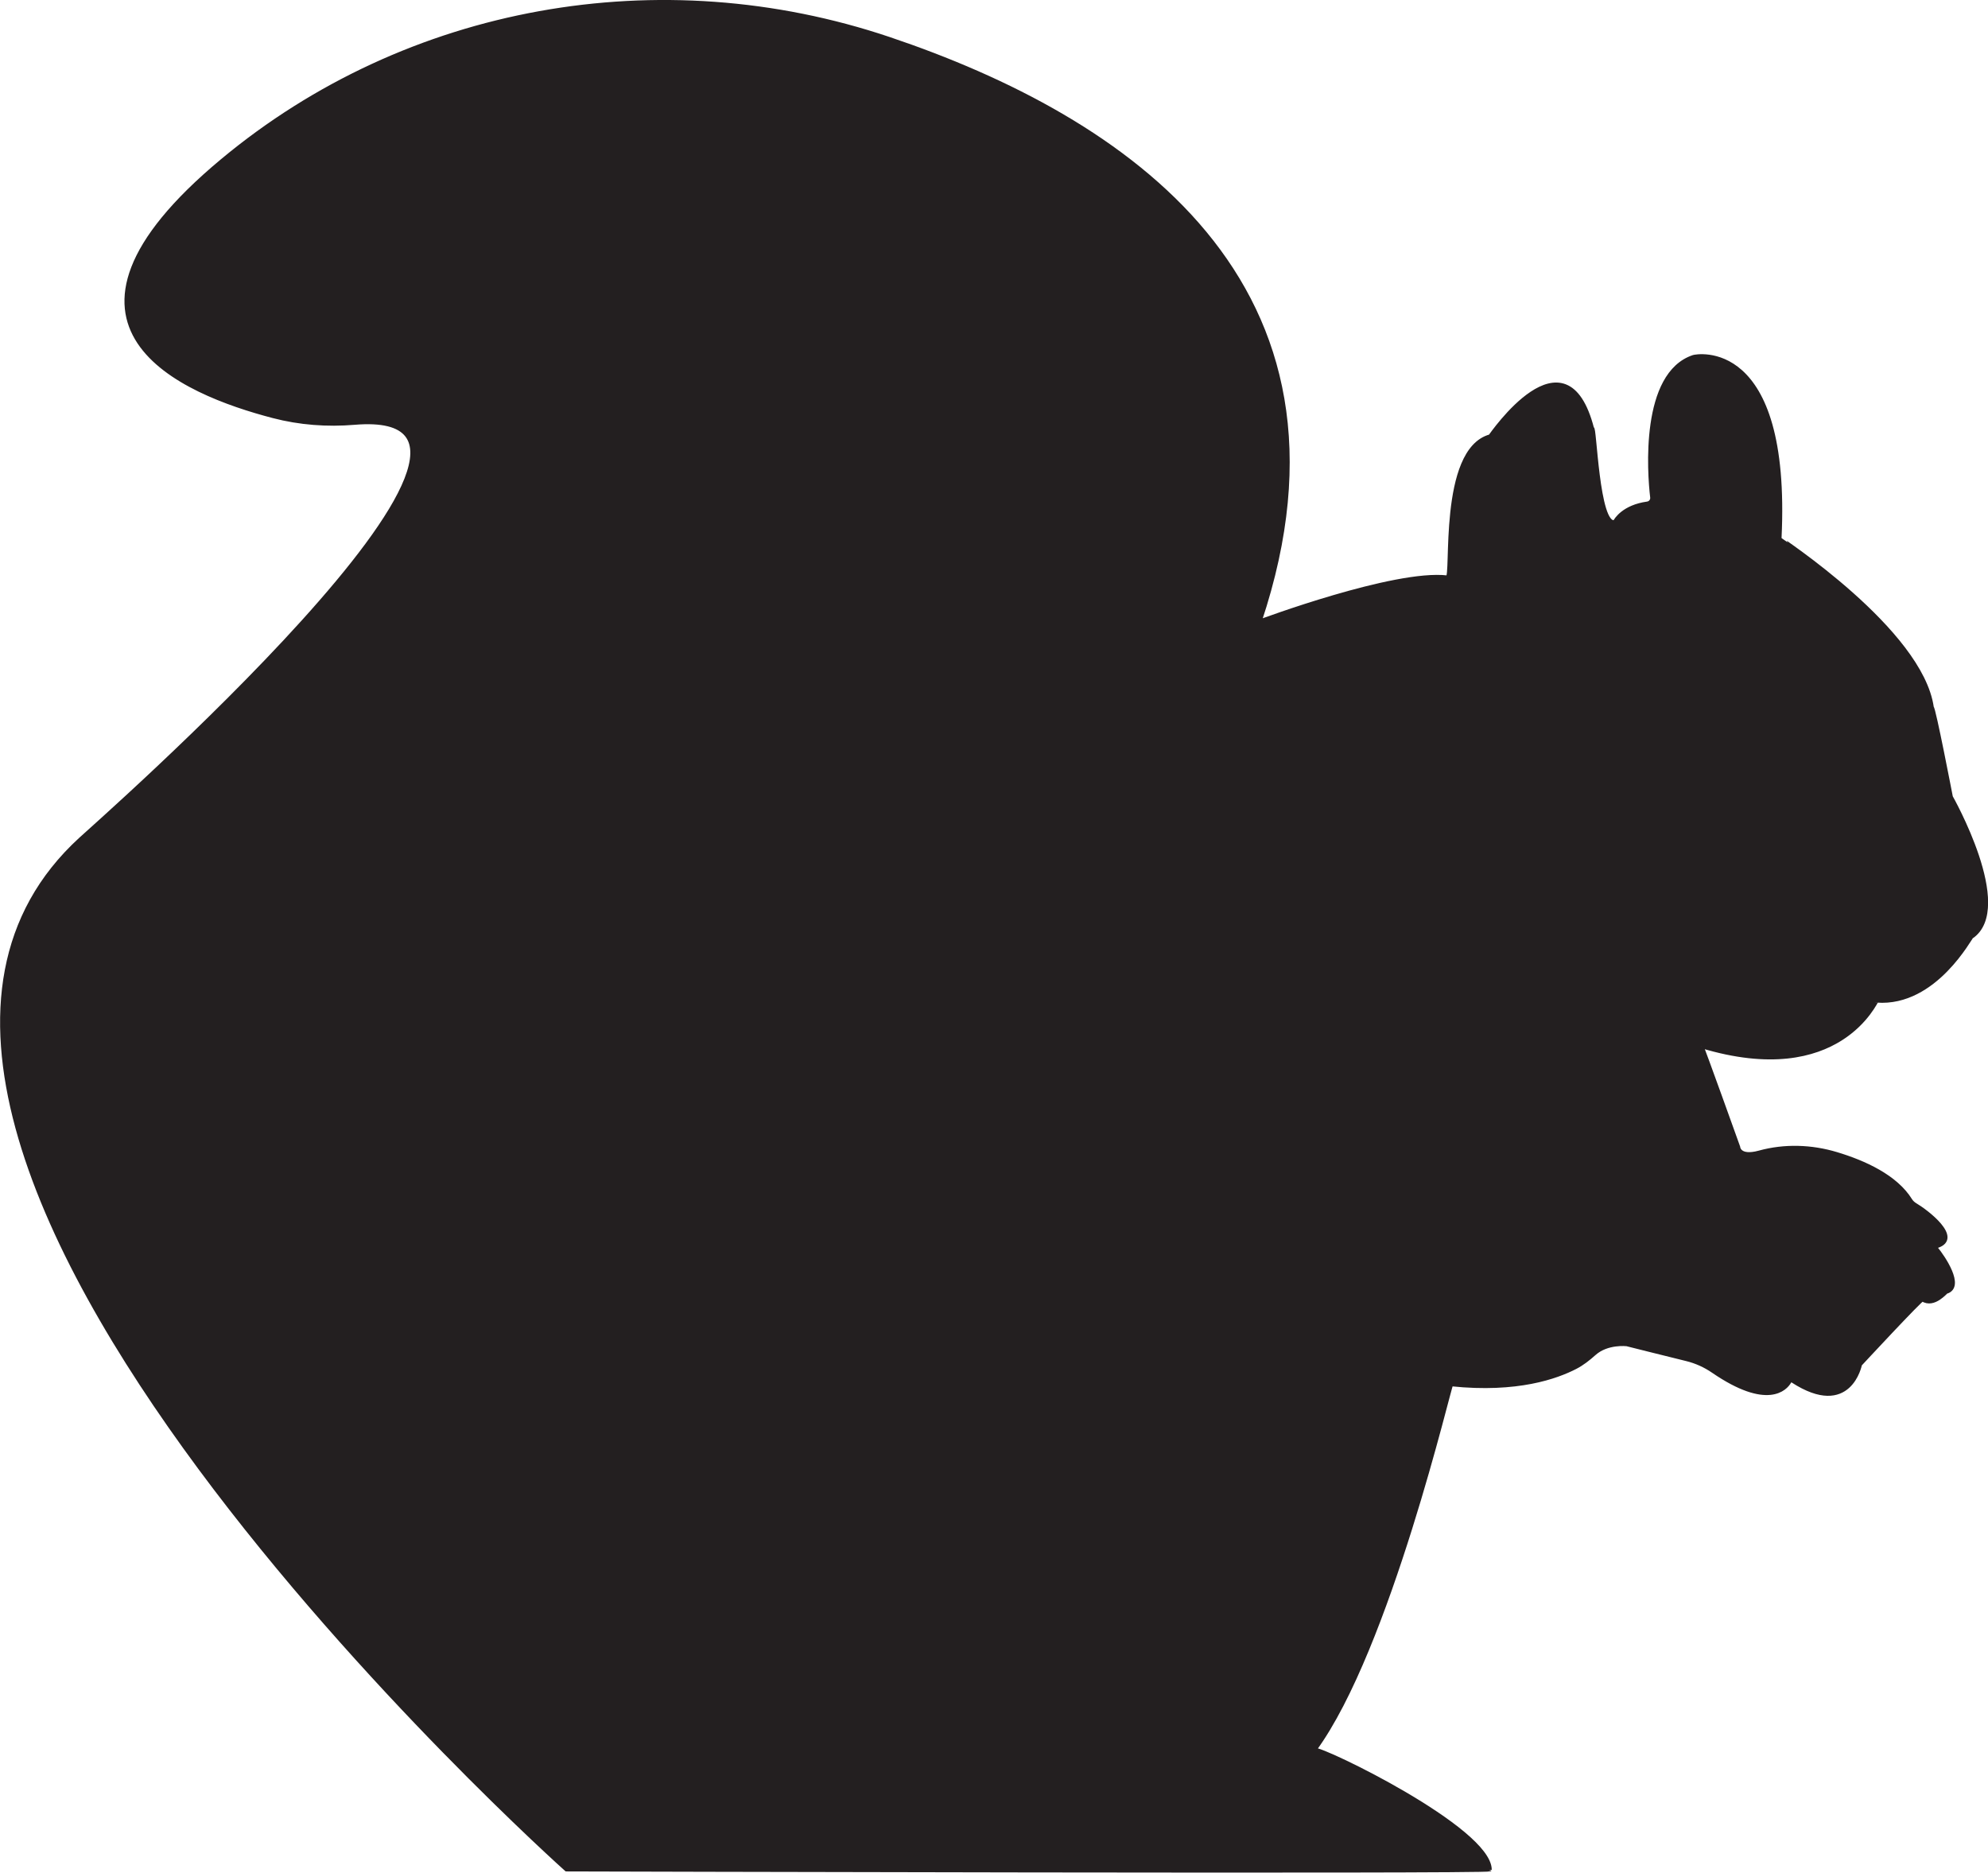 <?xml version="1.0" encoding="UTF-8"?>
<svg id="Layer_2" data-name="Layer 2" xmlns="http://www.w3.org/2000/svg" viewBox="0 0 511.98 482.2">
  <defs>
    <style>
      .cls-1 {
        fill: #231f20;
        stroke: #231f20;
        stroke-miterlimit: 10;
      }
    </style>
  </defs>
  <path class="cls-1" d="M324.42,160.02s34.7-12.97,48.32-11.35c1.62.32-1.95-32.75,11.03-36.32.32-.32,19.46-28.54,26.27-1.95.65-1.3,1.3,25.29,5.84,24,.3-.6,2.32-3.91,8.37-4.75.77-.11,1.32-.8,1.23-1.58-.76-6.34-2.59-31.79,10.67-36.17.47-.16,24.65-5.15,22.16,46.65,0,.16,36.45,23.84,39.22,43.65.43-.21,4.9,23.01,4.9,23.01,0,0,16.19,28.54,5.33,36-.21-.21-9.31,17.55-24.42,16.46-.2-.2-9.55,22.47-45.14,11.73.2.1,9.46,25.96,9.46,25.96,0,0,.13,2.85,5.43,1.4,6.51-1.79,13.43-1.56,19.89.39,7.21,2.17,15.25,5.85,18.99,11.87.33.53.8.95,1.34,1.27,2.86,1.68,11.83,8.52,5.57,10.57-.29.1-.41.46-.21.69,1.69,2.05,6.97,9.71,2.61,11.09,0-.28-3.18,3.93-6.17,1.96-.28-.28-16.08,16.73-16.08,16.73,0,0-2.64,13.75-17.36,4.22-.28-.18-.65-.1-.81.19-1.02,1.84-5.69,6.89-19.68-2.7-2.07-1.42-4.37-2.46-6.81-3.06-5.6-1.37-15.41-3.84-15.41-3.84,0,0-5.03-.6-8.38,2.39-1.5,1.34-3.07,2.59-4.86,3.51-4.84,2.49-14.91,6.18-31.96,4.42-.31-.47-16.17,68.16-35.21,94.09,2.03-.41,44.91,20.37,45.13,30.83-.22.67-237.81,0-237.81,0,0,0-210.09-187.5-125.1-265.31,1.59-1.59,127.71-111.96,70.55-107.19-7.04.59-14.13.07-20.97-1.72-23.06-6.02-64.67-22.86-13.1-65.79C104.95,1.67,170.11-9.81,228.97,10.01c60.66,20.43,124.47,63,95.45,150.01Z"/>
</svg>